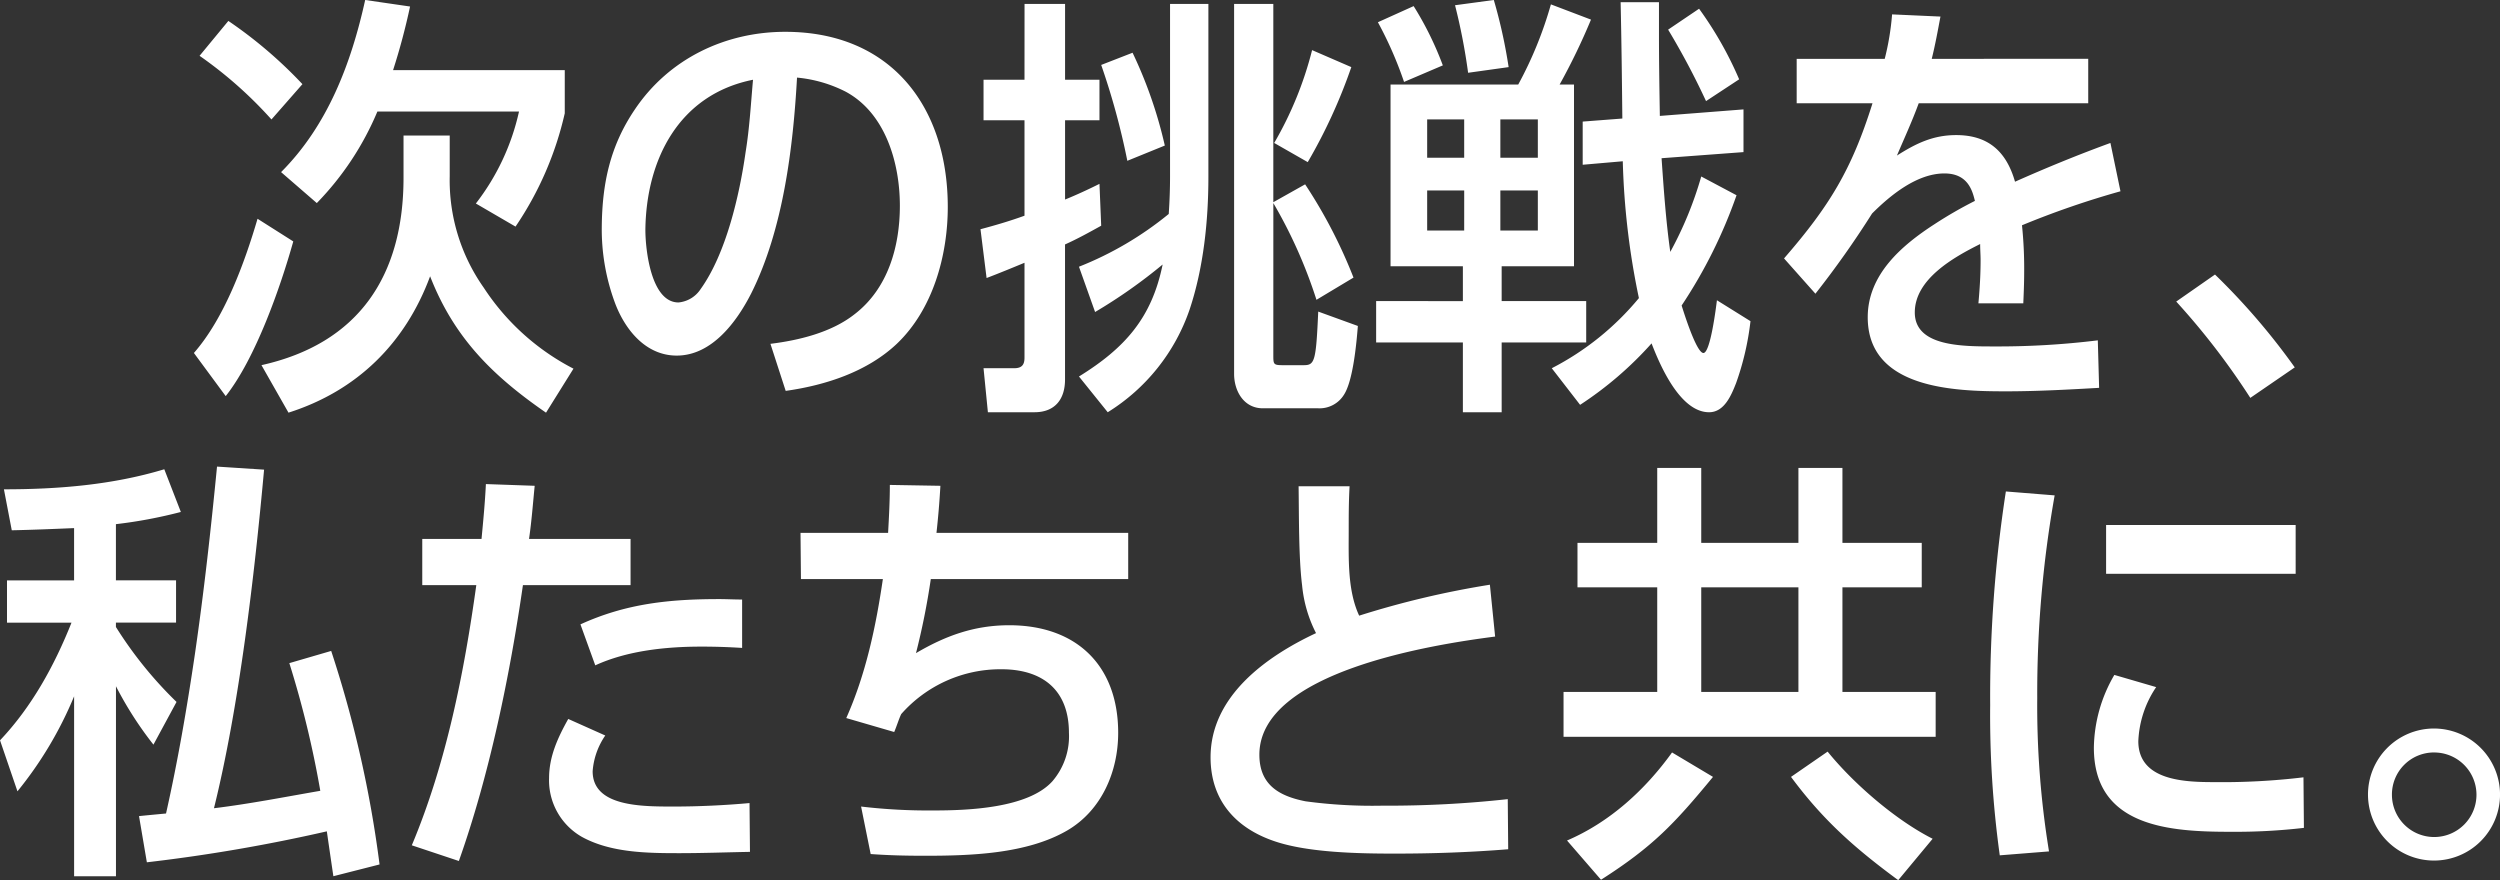 <svg xmlns="http://www.w3.org/2000/svg" width="436.012" height="153.504" viewBox="0 0 436.012 153.504">
  <rect x="0" y="0" width="436.012" height="153.504" fill="#333333" stroke="none"/>
  <path id="hdg_01" d="M-162.792-16.948C-158.612-6.232-151.924.38-142.576,6.84l4.788-7.676a41.262,41.262,0,0,1-15.656-14.136,32.494,32.494,0,0,1-5.928-19.456V-41.5h-8.056v7.372c0,17.024-7.752,28.88-24.776,32.68l4.712,8.284C-175.56,3.04-167.124-5.244-162.792-16.948Zm-6.46-35.948a113.766,113.766,0,0,0,2.964-11.1l-7.828-1.14c-2.432,11.02-6.536,21.888-14.668,30.02l6.232,5.4a51.269,51.269,0,0,0,10.564-15.96h24.7a40.453,40.453,0,0,1-7.524,16.036l6.916,4.028a57.943,57.943,0,0,0,8.588-19.76V-52.9Zm-28.728-8.588L-203-55.4a72.471,72.471,0,0,1,12.54,11.1l5.4-6.156A77.446,77.446,0,0,0-197.98-61.484Zm11.324,38.456-6.232-3.952c-2.28,7.752-5.776,17.328-11.1,23.408l5.548,7.524C-193.268-2.584-188.936-14.9-186.656-23.028ZM-98.8-51.6a23.427,23.427,0,0,1,8.436,2.432c6.992,3.724,9.5,12.464,9.5,19.912,0,7.068-2.052,14.44-7.9,18.924C-92.8-7.144-98.5-5.776-103.436-5.168l2.66,8.208C-93.784,2.052-86.564-.3-81.4-5.168c6.308-6,8.892-15.428,8.892-23.864,0-17.556-9.956-30.552-28.348-30.552-10.488,0-20.292,4.712-26.22,13.528-4.332,6.384-5.7,12.92-5.776,20.444a36.9,36.9,0,0,0,2.356,13.452c1.748,4.56,5.32,9.044,10.716,9.044,6.156,0,10.488-5.928,13-10.868C-101.232-25.08-99.484-39.292-98.8-51.6Zm-7.676.38c-.38,4.256-.608,8.436-1.292,12.616-1.064,7.524-3.42,17.708-7.828,23.864a5.18,5.18,0,0,1-3.876,2.356c-4.788,0-5.776-9.2-5.776-12.692C-125.1-37.316-119.4-48.64-106.476-51.224ZM-35.036-19C-36.936-9.652-41.648-4.408-49.628.532l5.016,6.232A34.032,34.032,0,0,0-30.324-11.172c2.432-7.3,3.268-15.5,3.268-23.1V-64.448h-6.688v30.02q0,3.306-.228,6.612a58.912,58.912,0,0,1-15.656,9.2l2.812,7.9A91.147,91.147,0,0,0-35.036-19ZM-59.128-51.224h-7.144v7.068h7.144v16.644c-2.508.912-5.092,1.672-7.676,2.356l1.064,8.512c2.2-.836,4.408-1.748,6.612-2.66V-2.736c0,1.292-.532,1.824-1.824,1.824h-5.32l.76,7.676h8.132c3.572,0,5.32-2.28,5.32-5.7V-22.5c2.2-.988,4.256-2.128,6.308-3.268l-.3-7.3c-1.976.988-3.952,1.9-6,2.736V-44.156h6v-7.068h-6V-64.448h-7.068Zm43.4,21.508A84.011,84.011,0,0,1-8.208-12.844l6.46-3.876a86.854,86.854,0,0,0-8.436-16.264l-5.548,3.116v-34.58h-6.84V.076c0,2.964,1.672,6,5.016,6H-7.9A5,5,0,0,0-3.42,3.724c1.6-2.432,2.2-9.044,2.432-12.008L-7.9-10.792c-.38,8.664-.608,9.348-2.508,9.348H-14.06c-1.672,0-1.672-.152-1.672-1.824ZM-40.28-55.936l-5.472,2.128a126.367,126.367,0,0,1,4.56,16.72l6.536-2.66A77.117,77.117,0,0,0-40.28-55.936Zm38.152,2.508-6.84-2.964A62.567,62.567,0,0,1-15.58-40.2l5.852,3.344A93.377,93.377,0,0,0-2.128-53.428ZM53.5-21.2c-.76-5.4-1.14-10.868-1.52-16.34l14.288-1.064v-7.448L51.68-44.916c-.076-4.712-.152-9.348-.152-14.06v-5.776H44.84c.152,6.764.228,13.528.3,20.292l-6.916.532V-36.4l6.992-.608a132.031,132.031,0,0,0,2.812,23.864A48.447,48.447,0,0,1,32.832-.912l4.94,6.384A62.344,62.344,0,0,0,50.236-5.244c1.52,3.952,5.016,12.008,10.032,12.008,2.66,0,3.876-2.964,4.712-5.092A48.372,48.372,0,0,0,67.488-9.12l-5.852-3.648c-.152,1.216-1.14,9.2-2.356,9.2s-3.42-7.068-3.8-8.284a85.722,85.722,0,0,0,9.576-19.228L58.9-34.352A63.818,63.818,0,0,1,53.5-21.2ZM36.708-18.7V-50.388H34.2a111.223,111.223,0,0,0,5.472-11.324l-6.992-2.66a67.556,67.556,0,0,1-5.7,13.984H4.712V-18.7H17.328v6.08H2.2V-5.4H17.328V6.764h6.764V-5.4H38.836v-7.22H24.092V-18.7ZM23.864-24.928V-31.92H30.4v6.992Zm-6.308,0H11.1V-31.92h6.46Zm0-19.38v6.688H11.1v-6.688Zm6.308,0H30.4v6.688H23.864ZM8.74-64.068,2.508-61.256a66.543,66.543,0,0,1,4.56,10.412l6.764-2.888A56.772,56.772,0,0,0,8.74-64.068Zm13.984-1.064-6.764.912a103.928,103.928,0,0,1,2.28,11.78l7.068-.988A89.462,89.462,0,0,0,22.724-65.132Zm35.8,1.52-5.4,3.648A130.289,130.289,0,0,1,59.736-47.5l5.776-3.8A63.493,63.493,0,0,0,58.52-63.612Zm55.1,30.172c-1.52-5.32-4.712-8.132-10.26-8.132-4.028,0-6.992,1.444-10.336,3.572,1.292-3.04,2.66-6,3.8-9.12h29.564v-7.752H99.1c.608-2.432,1.064-4.94,1.52-7.372l-8.436-.38A45.854,45.854,0,0,1,90.9-54.872H75.544v7.752H88.768C85.12-35.492,81.244-29.184,73.34-20.064l5.472,6.156a165.267,165.267,0,0,0,9.88-13.984c3.192-3.192,7.828-6.992,12.616-6.992,4.028,0,4.864,2.888,5.32,4.788a72.075,72.075,0,0,0-6.992,4.028c-5.776,3.724-11.7,8.816-11.7,16.264,0,12.464,15.048,12.92,24.092,12.92,5.4,0,10.868-.3,16.264-.608l-.228-8.284a142.343,142.343,0,0,1-18.012,1.064c-5.7,0-13.908,0-13.908-5.928,0-5.852,6.84-9.652,11.4-11.932,0,.988.076,1.9.076,2.812,0,2.584-.152,5.016-.38,7.524h7.828c.076-1.748.152-3.572.152-5.4a73.317,73.317,0,0,0-.38-8.208,152.781,152.781,0,0,1,17.176-5.928L130.264-40.2C124.64-38.152,119.092-35.872,113.62-33.44ZM148.5-17.252,141.74-12.54a126.4,126.4,0,0,1,12.92,16.8l7.752-5.32A117.557,117.557,0,0,0,148.5-17.252ZM-217.588,44.216v-.76H-207.1V36.084h-10.488v-9.8a82.526,82.526,0,0,0,11.324-2.128l-2.888-7.448c-9.044,2.736-18.544,3.5-27.968,3.5l1.368,7.144c3.648-.076,7.3-.228,10.868-.38v9.12h-11.7v7.372h11.248c-2.964,7.448-6.916,14.668-12.464,20.52l3.04,8.892a66.442,66.442,0,0,0,9.88-16.568V87.688h7.3V54.552a62.652,62.652,0,0,0,6.536,10.184l4.028-7.448A69.845,69.845,0,0,1-217.588,44.216Zm8.74,32.528c-1.6.152-3.192.3-4.712.456l1.368,8.056a291.151,291.151,0,0,0,31.388-5.4c.38,2.66.76,5.244,1.14,7.828l8.056-2.052a200.279,200.279,0,0,0-8.436-37.24l-7.3,2.128a172.785,172.785,0,0,1,5.4,22.268c-6.156,1.064-12.312,2.28-18.544,3.04,4.408-17.784,7.068-40.66,8.74-59.052l-8.208-.532c-1.064,10.944-2.28,21.888-3.876,32.832C-205.2,58.352-206.8,67.624-208.848,76.744Zm55.024-47.88H-164.16V36.92h9.424C-156.864,52.2-159.98,68-165.984,82.292l8.208,2.736c5.32-14.972,8.892-32.3,11.172-48.108h18.772V28.864H-145.54c.456-3.116.684-6.232.988-9.272l-8.512-.3C-153.216,22.48-153.52,25.672-153.824,28.864Zm17.252,14.9,2.584,7.144c5.624-2.584,12.388-3.268,18.544-3.268q3.534,0,7.068.228V39.428c-1.368,0-2.66-.076-3.952-.076C-120.992,39.352-128.592,40.112-136.572,43.76Zm4.332,19.38-6.46-2.888c-1.824,3.268-3.344,6.536-3.344,10.336a11.344,11.344,0,0,0,5.776,10.26c5.016,2.736,11.324,2.812,16.948,2.812,4.1,0,8.208-.152,12.312-.228l-.076-8.512c-4.1.38-8.892.608-13.072.608-5.624,0-14.288.076-14.288-6.156A12.6,12.6,0,0,1-132.24,63.14ZM-82.916,27.8H-98.192l.076,8.056h14.288c-1.216,8.284-2.964,16.568-6.384,24.244l8.36,2.432c.456-1.064.76-2.128,1.216-3.116a23.079,23.079,0,0,1,17.48-7.828c7.22,0,11.78,3.648,11.78,11.1a12.031,12.031,0,0,1-2.888,8.436c-4.256,4.712-14.744,5.092-20.748,5.092a100.266,100.266,0,0,1-12.616-.684l1.672,8.284c3.116.228,6.232.3,9.348.3,8.056,0,17.86-.3,24.928-4.408,6-3.5,8.892-10.26,8.892-17.024,0-11.78-7.3-18.772-19-18.772-6.08,0-11.1,1.824-16.264,4.864a125.328,125.328,0,0,0,2.584-12.92H-41.04V27.8H-74.48q.456-4.1.684-8.208l-8.816-.152C-82.612,22.252-82.764,25.064-82.916,27.8ZM-.76,42.24C-2.812,37.832-2.584,32.284-2.584,27.5c0-2.584,0-5.168.152-7.828h-8.892c.076,5.016,0,12.388.608,17.252a23.042,23.042,0,0,0,2.432,8.36c-8.74,4.1-18.392,11.02-18.392,21.66,0,7.524,4.408,12.388,11.248,14.668,5.852,1.976,14.744,2.128,20.9,2.128,6.612,0,13.148-.228,19.76-.76l-.076-8.74a191.054,191.054,0,0,1-21.888,1.14,86.647,86.647,0,0,1-13.376-.76c-4.636-.912-8.056-2.888-8.056-8.132,0-14.516,30.4-19.228,41.116-20.6l-.912-9.044A157.71,157.71,0,0,0-.76,42.24ZM51.224,29.548H37.316V37.3H51.224V55.54H34.884v7.828h64.9V55.54H83.524V37.3H97.356V29.548H83.524V16.476H75.848V29.548H58.9V16.476H51.224ZM75.848,37.3V55.54H58.9V37.3Zm-14.9,33.06L53.808,66.1C49.1,72.64,42.94,78.264,35.492,81.456L41.42,88.3C50.464,82.52,54.188,78.568,60.952,70.36ZM80.94,65.952,74.556,70.36c5.624,7.6,11.172,12.464,18.7,18.012l6-7.22C92.8,77.884,85.5,71.576,80.94,65.952Zm39.6-44.688-8.512-.684a234.887,234.887,0,0,0-2.736,37.24,178.029,178.029,0,0,0,1.672,26.22l8.588-.684A157.414,157.414,0,0,1,117.5,56.6,197,197,0,0,1,120.536,21.264Zm8.968,5.168v8.512h33.06V26.432Zm8.74,28.272-7.3-2.128a25.775,25.775,0,0,0-3.572,12.692c0,13.832,13.224,14.668,23.788,14.668a103.9,103.9,0,0,0,12.844-.684l-.076-8.816a118.93,118.93,0,0,1-15.58.836c-5.092,0-13.224-.228-13.224-7.144A18.094,18.094,0,0,1,138.244,54.7Zm48.412,7.22a11.514,11.514,0,1,0,11.552,11.552A11.531,11.531,0,0,0,186.656,61.924Zm0,4.18a7.372,7.372,0,1,1-7.3,7.372A7.331,7.331,0,0,1,186.656,66.1Z" transform="translate(237.805 65.133)" fill="#fff"/>
</svg>

